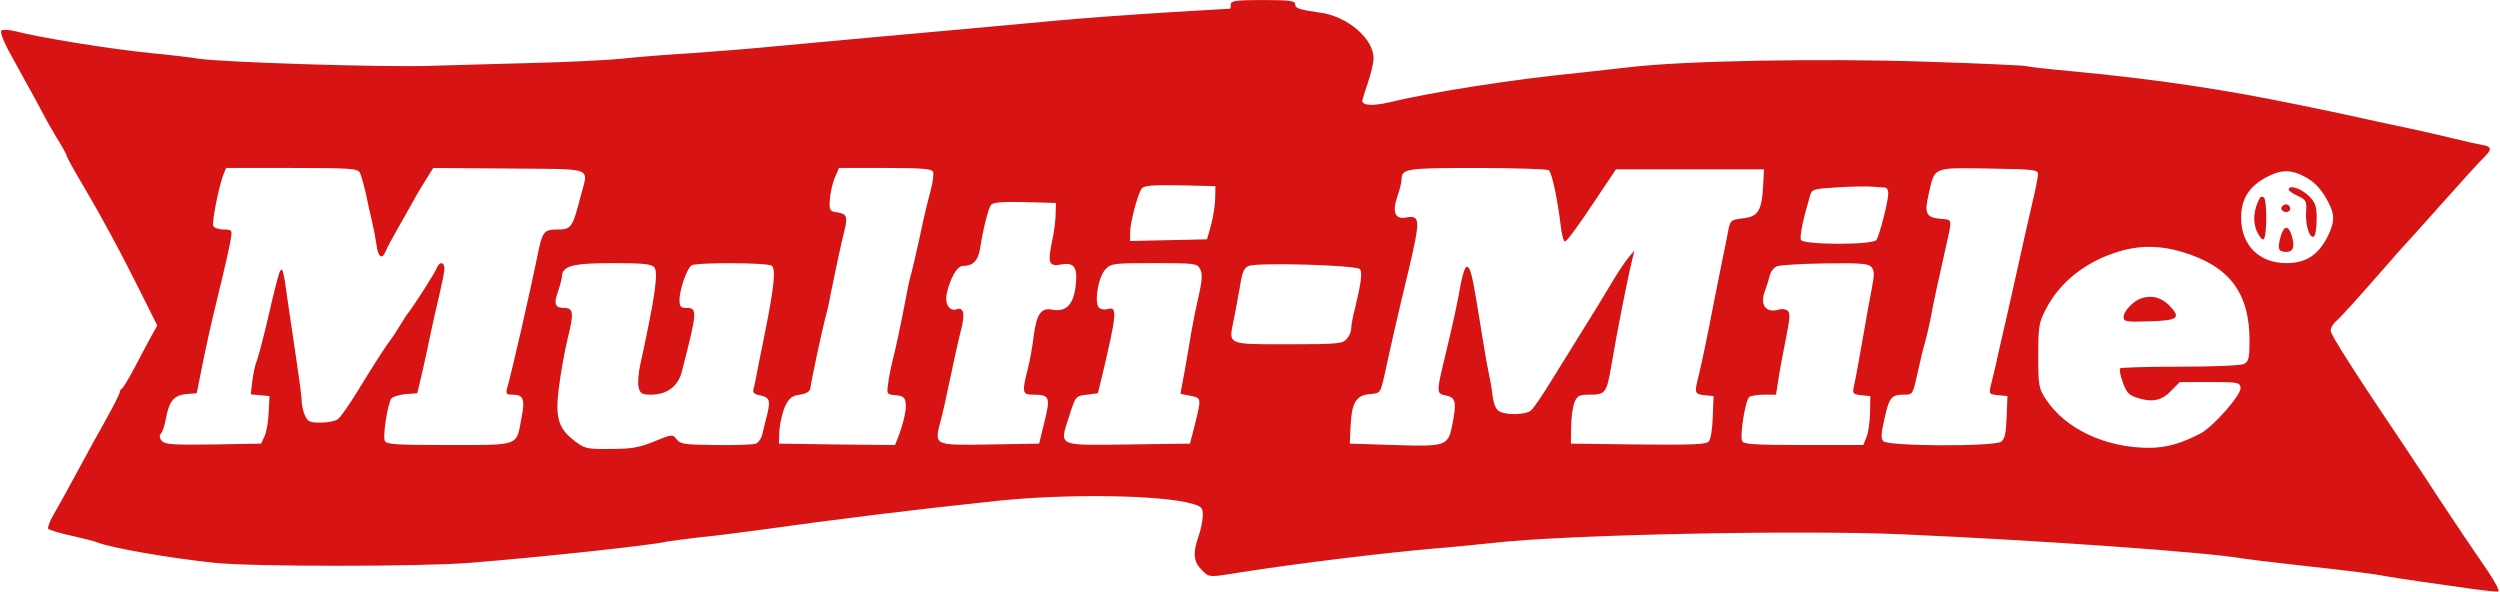 <svg height="592" viewBox="2.2 0 893.3 211.5" width="2500" xmlns="http://www.w3.org/2000/svg"><g fill="#d71313"><path d="m442 1.5c0 .8-.1 1.5-.2 1.6-.2 0-10.9.6-23.8 1.4s-30.9 2.1-40 3c-17.1 1.6-39.1 3.6-66 6-8.5.8-22.7 2.1-31.5 2.9-8.8.9-23 2-31.5 2.6-8.5.5-19.8 1.4-25 2-5.2.5-19.6 1.2-32 1.5s-28.3.8-35.5 1c-16.1.6-73.6-1.2-83-2.5-3.8-.6-11.5-1.5-17-2-15.1-1.5-40.3-5.6-49-7.9-2.2-.5-4.4-.6-4.8-.2-.5.5.6 3.4 2.2 6.5l6.2 11.3c1.8 3.2 4.8 8.7 6.7 12.3s4.6 8.2 5.9 10.2c1.2 2.1 2.3 4 2.3 4.4 0 .3 2.1 4.3 4.8 8.8 2.6 4.4 5.6 9.7 6.7 11.6 6.8 12.3 9.1 16.8 14.7 27.9l6.2 12.4-2.3 4.1c-1.2 2.3-3.9 7.2-5.9 11.1-2 3.8-4 7.1-4.4 7.3s-.8.8-.8 1.3-2.3 5.1-5.1 10.1c-2.9 5.1-6.5 11.7-8 14.5-6.6 12.2-8.7 16-10.8 19.6-1.2 2.1-1.9 4.2-1.7 4.6.3.4 4 1.6 8.3 2.5 4.3 1 8.5 2 9.3 2.4 5 2 26.4 5.7 42 7.3 13.4 1.4 73.3 1.4 91 0 25.2-2 66.1-6.4 70.5-7.6 1.1-.2 6.3-.9 11.5-1.5 5.2-.5 14.5-1.7 20.5-2.5 30.1-4.2 55.3-7.3 85.5-10.5 25.4-2.7 59.2-2.2 70.3 1 3.3 1 3.7 1.4 3.7 4.3-.1 1.8-.7 5-1.5 7.2-2.1 5.8-1.9 9.2 1 12 2.8 2.9 2.2 2.9 14.5.9 20.5-3.2 51.1-6.9 68.5-8.4 6.6-.5 16.1-1.5 21-2 25.6-3 109.9-4.7 146.5-3.1 49.8 2.2 109.1 6.4 122 8.7 1.9.3 9.4 1.2 16.5 2 25 2.8 29 3.3 35 4.4 6 1 13.5 2.1 30 4.4 5 .7 9.2 1.1 9.4.9.6-.5-2.2-5.2-7.2-12.3-2.1-3-8-11.8-13.1-19.5-5-7.7-11-16.7-13.2-20-17.8-26.4-26.4-39.9-26.4-41.3 0-1 .8-2.5 1.8-3.3 2-1.8 6.9-7.2 16.7-18.4 3.8-4.4 7.2-8.2 7.5-8.5s6.4-7 13.5-15 13.9-15.5 15.2-16.7c3.1-3 2.9-4-.9-4.6-1.8-.3-6.2-1.3-9.8-2.2s-9.4-2.2-13-3-9.9-2.1-14-3-10.5-2.3-14.2-3.1c-3.8-.8-10.1-2.1-14-2.9-26.6-5.5-50.3-9.1-80.7-12-9-.8-16.6-1.7-17-1.9-.3-.2-16.8-1-36.6-1.6-36.7-1.2-86.3-.3-105 2-4.4.5-12.5 1.4-18 2-24.3 2.4-52.8 6.9-68.1 10.6-5.8 1.3-9.4 1.1-9.4-.6 0-.4.9-3.3 2-6.5s2-7.1 2-8.7c0-7-9.3-15-19.1-16.3-7.6-1.1-8.9-1.5-8.9-3 0-1.2-2-1.5-11.5-1.5-9.6 0-11.5.3-11.5 1.5zm-311.2 60.2c.5 1 1.4 4.3 2.1 7.3.6 3 1.6 7.5 2.2 10s1.3 6.2 1.6 8.3c.6 4.6 2 5.6 3.3 2.5.5-1.3 2.5-5 4.4-8.3s4.4-7.7 5.5-9.7c1.1-2.1 3.2-5.6 4.6-7.8l2.5-4 27.3.2c31.1.3 28.1-.8 25.3 10.2-2.8 10.9-3.3 11.6-8.2 11.6-5 0-5.4.6-7.3 10.1-2.3 11.3-9.3 42.1-10.7 46.6-.5 1.9-.3 2.3 1.8 2.3 4.1 0 4.7 1.5 3.3 8.5-1.8 10-.4 9.5-26 9.5-18.6 0-22.4-.2-22.8-1.5-.8-1.9 1.1-13.6 2.4-15.2.6-.6 2.9-1.3 5.1-1.5l4.1-.3 1.9-8c1-4.4 2.3-10.5 2.9-13.5s2-9 3-13.2c1-4.3 1.9-8.7 1.9-9.8 0-2.5-1.8-2.6-2.7-.3-.6 1.7-8.2 13.5-10 15.8-.5.5-2 2.8-3.3 5s-2.8 4.4-3.3 5c-1.1 1.3-6.2 9.2-12.2 19-2.7 4.4-5.6 8.5-6.5 9.2-.8.7-3.6 1.3-6.1 1.3-4 0-4.7-.3-5.7-2.5-.7-1.4-1.2-3.8-1.2-5.3s-.9-8.1-1.9-14.7-2.4-16.1-3.1-21c-1.5-11.2-1.9-12.7-3-10-.4 1.1-2.3 8.3-4 16-1.8 7.7-3.7 14.7-4.1 15.6-.4.8-1.1 3.8-1.5 6.7l-.6 5.1 3.3.3 3.4.3-.3 5.9c-.1 3.3-.8 7.1-1.5 8.5l-1.2 2.6-17.1.3c-14.3.2-17.3 0-18.4-1.3-.9-1-.9-1.9-.2-2.7.6-.7 1.3-3.1 1.7-5.3 1.1-6.2 2.9-8.3 7.2-8.7l3.8-.3 1.3-6.5c2-10.2 4-19 5.6-25.5 3.6-14.8 4.8-20.2 5.3-23.3.5-3 .4-3.2-2.6-3.2-1.7 0-3.4-.6-3.7-1.3-.5-1.4 1.9-13.6 3.5-18l1.1-2.7h23.4c21.4 0 23.6.2 24.4 1.7zm204.8-.3c.3.8-.1 3.9-.9 6.8s-2.5 9.8-3.6 15.3c-1.2 5.5-2.6 11.6-3.1 13.5-.6 1.9-1.5 6-2 9-2.3 11.8-4 19.6-4.9 23-.5 1.9-1.2 5.4-1.5 7.7-.6 4.1-.6 4.2 2.6 4.5 2.6.2 3.4.8 3.6 2.7.4 2.3-.8 7.6-2.9 12.9l-.9 2.2-20.7-.2-20.8-.3.2-4.8c.2-2.6 1.1-6.4 2-8.5 1.5-3 2.5-3.8 5.3-4.2 2.5-.4 3.6-1.1 3.8-2.5.4-3.2 4.2-20.7 5.3-24.9.6-2.1 1.5-6 1.9-8.5 1.5-7.5 3.8-18.3 5-23 1.2-4.8.7-5.8-3-6.3-2.2-.3-2.5-.7-2.3-4.3.1-2.2.9-5.7 1.7-7.8l1.6-3.7h16.5c13.5 0 16.7.3 17.1 1.4zm220-.6c1.1.7 3.1 10.1 4.3 20 .3 2.9 1 5.4 1.5 5.5s4.8-5.7 9.5-12.8l8.7-13h52.9l-.3 6c-.5 8.8-1.8 10.9-7.2 11.5-4.2.5-4.5.7-5.2 4-.3 1.9-1.4 7.1-2.3 11.5s-2.2 11.1-3 15c-2.3 12.2-4.4 21.9-5.4 26-1.5 5.9-1.4 6.3 2.2 6.7l3.2.3-.3 7.4c-.1 4.1-.7 8-1.4 8.8-.8 1.1-5.9 1.3-25.2 1.1l-24.1-.3.1-6c0-3.3.6-7.2 1.2-8.8 1-2.4 1.7-2.7 5.6-2.7 5.4 0 5.9-.7 7.5-10 2.4-14 5.7-30.9 7.7-39l.6-2.5-2.1 2.5c-1.2 1.4-3.7 5.2-5.7 8.5-1.9 3.3-6.5 10.8-10.2 16.7s-9.1 14.7-12.1 19.5c-3 4.9-6.1 9.4-6.9 10-1.9 1.5-8.6 1.7-11.2.3-1.3-.7-2.1-2.6-2.5-5.8-.3-2.6-1-6.5-1.5-8.7s-1.8-10.1-3-17.5c-2.7-16.8-3.3-19.3-4.6-19.7-.6-.2-1.5 2.3-2.2 5.9-1.1 6.4-2.7 13.9-5.7 26.3-3.1 12.9-3.1 13.1.4 13.8s3.8 2.3 2.2 10.7c-1.5 7.3-2.3 7.6-20.6 7l-16-.5.3-6.5c.4-8.2 2-10.8 6.9-11.2 3.7-.3 3.7-.4 5.1-6.3 2.7-12.5 4.5-20.4 8.8-38.3 4.2-17.9 4.1-19.4-1-18.5-3.8.8-5-1.8-3.2-7.2.9-2.5 1.6-5.4 1.6-6.3 0-4 1.5-4.2 27-4.2 13.5 0 25 .4 25.6.8zm174.8 1.7c-.1 1.1-.9 5.4-1.9 9.5-1.8 7.6-3.4 14.9-5.9 26.2-.8 3.5-2.2 9.7-3.1 13.8-1 4.1-2.3 10.2-3.1 13.5-.7 3.3-1.7 7.8-2.3 10-1.4 5.5-1.5 5.3 2.2 5.7l3.2.3-.3 7.5c-.2 5.6-.6 7.8-1.9 8.8-2.5 1.8-40.6 1.7-42.2-.2-.9-1-.7-3 .5-8.2 1.7-7.5 2.4-8.4 7-8.4 3.1 0 3.1-.1 4.8-7.8.9-4.2 2.1-9.1 2.6-10.7.5-1.7 1.4-5.5 2-8.5 1-5.6 2.7-13.4 5.5-25.8 2.3-10.2 2.4-9.7-1.7-10-5.4-.5-6.1-1.8-4.4-9.1 2.2-9.6 1.3-9.2 21.5-8.9 16.9.3 17.6.4 17.5 2.3zm94.9.4c4 2 6.4 4.6 9.1 9.8 2 4.1 2 6.3-.1 11-3.4 7.2-7.9 10.3-15.1 10.3-9.8 0-16.2-6.4-16.2-16.2 0-7.1 3.1-11.6 10-15 4.6-2.2 7.8-2.2 12.3.1zm-388.9 8.1c-.1 2.5-.7 6.7-1.5 9.5l-1.4 5-13.7.3-13.8.3v-2.9c0-3.7 2.8-14.2 4.2-15.9.8-1 4.1-1.3 13.7-1.1l12.6.3zm239.2-4c.8 0 1.4 1 1.3 2.2 0 2.8-3.1 14.8-4.2 16.5-1.2 1.9-26.3 1.8-27 0-.5-1.3.8-7.5 3.1-15.2.8-3 .8-3 10.3-3.6 5.2-.3 10.7-.4 12.3-.2 1.6.1 3.5.3 4.2.3zm-296.2 9.5c0 2.2-.6 6.6-1.3 9.8-1.6 7.6-1.1 9 3.2 8.2 4.8-.9 6.1 1 5.2 8-.8 6.5-3.5 9.1-8.5 8.1-3.9-.7-5.5 1.8-6.5 9.9-.4 3.3-1.3 8.5-2.1 11.5-2.1 8.2-1.9 9 1.9 9 6 0 6.3.9 4.1 9.7l-1.9 7.8-17.7.3c-20.3.3-19.8.5-17.4-8.8.8-3 1.9-8 2.5-11 1.6-7.6 3.8-17.8 5-22.4 1.1-4.7.5-6.9-1.9-6.1-2.6.8-4.3-1.9-3.5-5.7 1.3-5.6 3.7-9.8 5.8-9.8 3.6 0 5.4-1.9 6.1-6.2 1-6.7 2.9-14.2 3.9-15.6.7-.9 4-1.2 12.1-1l11.1.3zm402.5 13.5c16.8 5 24.1 14.5 24.1 31.7 0 6.1-.3 7.4-1.9 8.3-1.2.6-10.4 1-22.9 1-11.5 0-21.1.3-21.4.6-.4.3 0 2.5.9 4.9 1.1 3.3 2.1 4.6 4.5 5.4 5.7 2 9.3 1.4 12.7-2.2l3.2-3.2h10.7c10 0 10.7.1 11 2 .3 2.5-9.5 13.7-14.2 16.3-6.8 3.6-12.3 5.2-18.5 5.2-15.6 0-30-6.8-36.9-17.4-2.5-3.8-2.7-4.8-2.7-15.6 0-10.5.3-11.9 2.7-16.5 5-9.7 14.1-16.9 25.6-20.5 7.6-2.4 15.1-2.4 23.1 0zm-545.9 5.5c1.5 1.8.3 10.3-5 34.7-.7 3.1-1 6.8-.6 8.2.5 2.2 1.2 2.6 4.4 2.6 5.7 0 9.7-3 11-8.1 5.6-21.8 5.7-22.9 1.6-22.9-2 0-2.4-.5-2.4-2.9 0-3.6 2.7-11.3 4.3-12.3 1.7-1.1 26.9-1 28.6.1 1.6 1 .9 7.7-2.3 23.6-.8 3.8-1.9 9.7-2.6 13-.6 3.3-1.3 6.7-1.6 7.6-.3 1.2.4 1.8 2.6 2.2 3.3.7 3.6 1.9 2.1 7.7-.5 1.9-1.2 4.7-1.5 6.1-.3 1.5-1.4 3-2.3 3.4-1 .4-7.4.6-14.3.5-11.1-.1-12.7-.3-14-2-1.5-1.9-1.6-1.9-8 .7-5.3 2.2-8.2 2.7-15.6 2.7-8.5.1-9.3-.1-12.8-2.8-5.9-4.5-7.1-8.3-5.7-19.1.6-5 2-12.8 3.1-17.4 2.4-9.4 2.1-11.1-1.4-11.1-3.1 0-3.6-1.5-2-5.9.7-2 1.3-4.4 1.4-5.3.1-3.8 3.7-4.8 18.1-4.8 10.9 0 13.9.3 14.9 1.5zm195 .6c.9 1.6.8 3.9-.5 9.7-1 4.2-2.1 9.9-2.6 12.7-.4 2.7-1.5 8.8-2.3 13.5-.9 4.7-1.6 8.6-1.6 8.6 0 .1 1.6.5 3.5.8 4 .8 4 .8 1.7 10.1l-1.8 7-22.1.3c-25.8.3-24.6.9-21-10.3 2.2-6.9 2.2-7 6.2-7.5l4-.5 1.7-7c5-21.2 5.3-24.1 1.9-23.1-.9.3-2.2.2-3-.3-2.1-1.3-.6-11 2.1-13.9 2-2.1 2.9-2.2 17.4-2.2s15.4.1 16.4 2.1zm57.2.1c.8 1.4.3 5.2-1.8 13.8-.8 3-1.4 6.3-1.4 7.4s-.7 2.8-1.7 3.8c-1.4 1.6-3.5 1.8-20.9 1.8-22 0-21.2.3-19.4-8.6.6-2.7 1.5-8 2.2-11.7.8-5.5 1.5-7 3.2-7.7 3.5-1.3 38.8-.3 39.8 1.2zm182.7-.8c1.1 1.3 1.1 2.8.1 7.8-.7 3.5-1.8 9.7-2.5 13.8-1.4 8-3.2 18.1-4 21.7-.4 1.8 0 2.2 2.7 2.5l3.3.3-.1 6c-.1 3.3-.6 7.2-1.3 8.7l-1.1 2.8h-21.4c-17.5 0-21.5-.3-21.9-1.4-.9-2.2 1.2-14.9 2.6-15.8.6-.4 3.1-.8 5.3-.8h4.2l1-6.3c.5-3.4 1.8-10 2.7-14.6 1.4-6.9 1.4-8.5.3-9.2-.7-.5-2.1-.6-3-.3-4.7 1.4-6.9-1.7-4.9-6.8.5-1.3 1.2-3.6 1.6-5.1.3-1.6 1.5-3.1 2.7-3.6 1.2-.4 9-.9 17.3-1 12.6-.2 15.4.1 16.4 1.3z"/><path d="m820 67.7c0 .5 1.5 1.5 3.3 2.3 2.9 1.4 3.2 1.8 2.9 5.7-.3 4.7 1.3 9.7 2.8 8.8.5-.3 1-3.1 1-6.1 0-4.8-.4-6-2.9-8.5-2.7-2.6-7.1-4-7.1-2.2zm-10.3 3c-2.2 3.9-2.6 8.2-1.2 11.7.9 2 2 3.4 2.5 3.1 1.3-.8 1.3-14.2.1-15-.5-.3-1.2-.2-1.4.2zm7.8 3.2c-.7 1.2 1.2 2.4 2.5 1.6 1.1-.7.4-2.5-1-2.5-.5 0-1.1.4-1.5.9zm-.4 10.7c-1.2 4.3-.8 5.4 2 5.4 2.5 0 3.1-1.7 2.1-5.4-1.2-4.3-2.9-4.3-4.1 0zm-50.1 22.1c-2.7 1-6 4.6-6 6.5 0 1.7.8 1.9 9.2 1.6 10.4-.3 11.5-1.2 7-5.8-3-2.9-6.4-3.7-10.2-2.3z"/></g></svg>